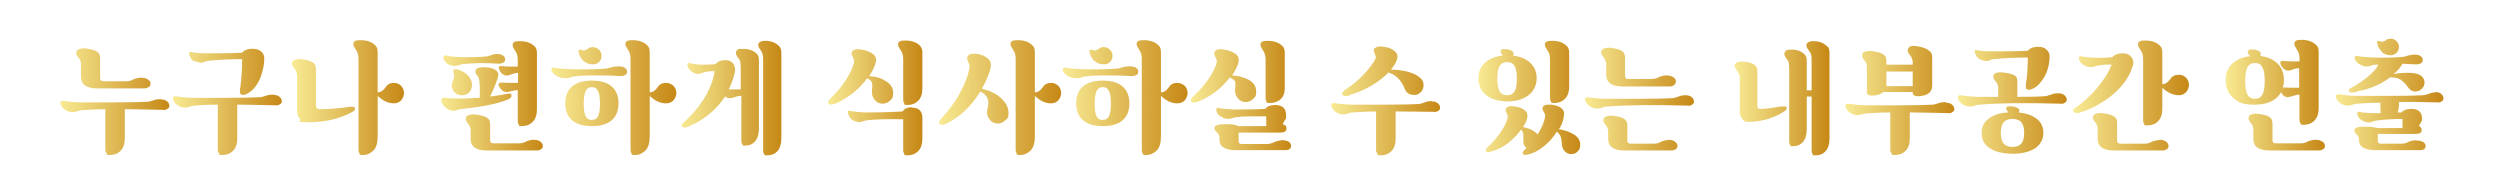 <?xml version="1.0" encoding="UTF-8"?>
<svg id="_레이어_1" data-name=" 레이어 1" xmlns="http://www.w3.org/2000/svg" version="1.1" xmlns:xlink="http://www.w3.org/1999/xlink" viewBox="0 0 769.2 59">
  <defs>
    <style>
      .cls-1 {
        fill: url(#_무제_그라디언트-3);
      }

      .cls-1, .cls-2, .cls-3, .cls-4, .cls-5, .cls-6, .cls-7, .cls-8, .cls-9, .cls-10, .cls-11, .cls-12, .cls-13, .cls-14, .cls-15, .cls-16, .cls-17, .cls-18, .cls-19 {
        stroke-width: 0px;
      }

      .cls-2 {
        fill: url(#_무제_그라디언트-9);
      }

      .cls-3 {
        fill: url(#_무제_그라디언트-15);
      }

      .cls-4 {
        fill: url(#_무제_그라디언트-10);
      }

      .cls-5 {
        fill: url(#_무제_그라디언트-6);
      }

      .cls-6 {
        fill: url(#_무제_그라디언트-17);
      }

      .cls-7 {
        fill: url(#_무제_그라디언트-13);
      }

      .cls-8 {
        fill: url(#_무제_그라디언트-5);
      }

      .cls-9 {
        fill: url(#_무제_그라디언트-8);
      }

      .cls-10 {
        fill: url(#_무제_그라디언트-4);
      }

      .cls-11 {
        fill: url(#_무제_그라디언트-18);
      }

      .cls-12 {
        fill: url(#_무제_그라디언트-14);
      }

      .cls-13 {
        fill: url(#_무제_그라디언트-11);
      }

      .cls-14 {
        fill: url(#_무제_그라디언트-16);
      }

      .cls-15 {
        fill: url(#_무제_그라디언트);
      }

      .cls-16 {
        fill: url(#_무제_그라디언트-19);
      }

      .cls-17 {
        fill: url(#_무제_그라디언트-7);
      }

      .cls-18 {
        fill: url(#_무제_그라디언트-12);
      }

      .cls-19 {
        fill: url(#_무제_그라디언트-2);
      }
    </style>
    <linearGradient id="_무제_그라디언트" data-name="무제 그라디언트" x1="18.6" y1="31.4" x2="52.1" y2="31.4" gradientUnits="userSpaceOnUse">
      <stop offset="0" stop-color="#f8ea93"/>
      <stop offset="1" stop-color="#c68816"/>
    </linearGradient>
    <linearGradient id="_무제_그라디언트-2" data-name="무제 그라디언트" x1="53.2" y1="31.4" x2="86.7" y2="31.4" xlink:href="#_무제_그라디언트"/>
    <linearGradient id="_무제_그라디언트-3" data-name="무제 그라디언트" x1="90" y1="30.2" x2="124.4" y2="30.2" xlink:href="#_무제_그라디언트"/>
    <linearGradient id="_무제_그라디언트-4" data-name="무제 그라디언트" x1="135.6" y1="29.5" x2="167.1" y2="29.5" xlink:href="#_무제_그라디언트"/>
    <linearGradient id="_무제_그라디언트-5" data-name="무제 그라디언트" x1="169.8" y1="30.2" x2="208.1" y2="30.2" xlink:href="#_무제_그라디언트"/>
    <linearGradient id="_무제_그라디언트-6" data-name="무제 그라디언트" x1="209.7" y1="30.2" x2="240.4" y2="30.2" xlink:href="#_무제_그라디언트"/>
    <linearGradient id="_무제_그라디언트-7" data-name="무제 그라디언트" x1="254.8" y1="30.2" x2="283.8" y2="30.2" xlink:href="#_무제_그라디언트"/>
    <linearGradient id="_무제_그라디언트-8" data-name="무제 그라디언트" x1="289" y1="30.2" x2="326.6" y2="30.2" xlink:href="#_무제_그라디언트"/>
    <linearGradient id="_무제_그라디언트-9" data-name="무제 그라디언트" x1="327.1" y1="30.2" x2="365.4" y2="30.2" xlink:href="#_무제_그라디언트"/>
    <linearGradient id="_무제_그라디언트-10" data-name="무제 그라디언트" x1="366.3" y1="29.5" x2="397.2" y2="29.5" xlink:href="#_무제_그라디언트"/>
    <linearGradient id="_무제_그라디언트-11" data-name="무제 그라디언트" x1="409.7" y1="31.1" x2="443.1" y2="31.1" xlink:href="#_무제_그라디언트"/>
    <linearGradient id="_무제_그라디언트-12" data-name="무제 그라디언트" x1="454.8" y1="30.2" x2="486.2" y2="30.2" xlink:href="#_무제_그라디언트"/>
    <linearGradient id="_무제_그라디언트-13" data-name="무제 그라디언트" x1="487.7" y1="30.6" x2="521.2" y2="30.6" xlink:href="#_무제_그라디언트"/>
    <linearGradient id="_무제_그라디언트-14" data-name="무제 그라디언트" x1="533.8" y1="30.2" x2="562.9" y2="30.2" xlink:href="#_무제_그라디언트"/>
    <linearGradient id="_무제_그라디언트-15" data-name="무제 그라디언트" x1="567.8" y1="31.1" x2="601.3" y2="31.1" xlink:href="#_무제_그라디언트"/>
    <linearGradient id="_무제_그라디언트-16" data-name="무제 그라디언트" x1="602.4" y1="30.8" x2="635.9" y2="30.8" xlink:href="#_무제_그라디언트"/>
    <linearGradient id="_무제_그라디언트-17" data-name="무제 그라디언트" x1="637.9" y1="29.5" x2="673.5" y2="29.5" xlink:href="#_무제_그라디언트"/>
    <linearGradient id="_무제_그라디언트-18" data-name="무제 그라디언트" x1="684.8" y1="29.5" x2="715.3" y2="29.5" xlink:href="#_무제_그라디언트"/>
    <linearGradient id="_무제_그라디언트-19" data-name="무제 그라디언트" x1="718.4" y1="29.1" x2="751.9" y2="29.1" xlink:href="#_무제_그라디언트"/>
  </defs>
  <path class="cls-15" d="M49.5,30.6c.8,0,1.5.2,1.9.6.5.4.7.8.7,1.4,0,.4-.2.7-.6.9-.4.3-.8.4-1.4.3-4.9-.1-8.8-.2-11.7-.2v8.9c0,1.7-.4,3-1.3,3.9-.9.9-2,1.3-3.3,1.3s-.8-.2-1-.5c-.2-.3-.4-.6-.4-1v-12.6c-3.1,0-5.5.2-7.2.3-.5,0-1.1.2-1.7.4-1,.3-1.9.3-2.9-.2-.9-.4-1.5-1-1.9-1.9-.2-.4-.2-.6,0-.9s.3-.3.7-.3c1.1.2,2.8.4,5.1.5,1.5,0,5,0,10.4,0,5.4,0,8.9-.1,10.6-.2.3,0,1-.2,1.9-.5.6-.2,1.3-.3,2.2-.3ZM24.5,18.3c0-.1-.2-.4-.5-.7-.2-.3-.4-.6-.5-.8-.1-.3-.1-.6,0-1,.2-.3.5-.6.9-.7.7-.3,1.8-.3,3.1,0,1.3.2,2.3.6,2.8,1.2.3.4.5.9.5,1.7v6c0,.7.3,1,1,1h6c.1,0,.3,0,.6,0,.3,0,.5,0,.6,0,.5,0,.9-.1,1.2-.2.2,0,.4-.2.7-.3.3-.2.6-.3.8-.3.6-.2,1.2-.3,1.6-.3,1,0,1.7.2,2.3.6.6.4.8.9.7,1.5,0,.3-.2.6-.6.8-.3.2-.8.4-1.3.4h-14.5c-3.3,0-5-1.2-5-3.6v-3.8c0-.6-.1-1.1-.4-1.6Z"/>
  <path class="cls-19" d="M84.1,29.2c.8,0,1.5.2,1.9.6.5.4.7.8.7,1.4,0,.4-.2.7-.6.9-.4.3-.8.4-1.4.3-4.9-.1-8.8-.2-11.7-.2v10.3c0,1.7-.4,3-1.3,3.9-.9.9-2,1.3-3.3,1.3s-.8-.2-1-.5c-.2-.3-.4-.6-.4-1v-14c-3.5,0-5.9.2-7.2.3-.5,0-1.1.2-1.7.4-1,.3-1.9.3-2.9-.2-.9-.4-1.5-1-1.9-1.9-.2-.4-.2-.6,0-.9s.3-.3.7-.3c1.1.2,2.8.4,5.1.5,1.5,0,5,0,10.4,0,5.4,0,8.9-.1,10.6-.2.3,0,1-.2,1.9-.5.6-.2,1.3-.3,2.2-.3ZM59.9,19c-.7-.4-1.2-.9-1.5-1.7-.2-.4-.2-.7-.2-1,0-.3.2-.4.5-.3,1.5.3,3.1.4,4.6.4,4.7,0,8.5,0,11.2-.2.7-.8,1.7-1.2,3.1-1.2s2.1.3,2.8.9c.7.6,1,1.4.9,2.4,0,1.6-.4,3.2-.9,4.8-.5,1.6-1.3,2.9-2.1,3.9-.7.8-1.5,1.4-2.2,1.8-.7.4-1.3.5-1.8.3-.3-.1-.5-.4-.5-.9,0-.5,0-1,.2-1.7.3-2.6.5-5.3.5-8.3-4,0-7.4.2-10.4.5-.2,0-.5.1-.8.2-.4.1-.6.2-.8.3-.7.2-1.5,0-2.5-.4Z"/>
  <path class="cls-1" d="M108.2,32.9c.6-.1.9,0,1,.3.2.5-.2,1-1.1,1.4-3.8,2-8.2,3-13.1,3s-2.1-.3-2.7-1c-.6-.7-.9-1.5-.9-2.6v-10.8c0-.5-.2-1.1-.5-1.6,0-.1-.2-.4-.5-.7-.2-.3-.4-.6-.5-.8-.1-.3-.1-.6,0-1,.2-.3.5-.6.9-.7.7-.3,1.8-.3,3.1,0s2.3.6,2.8,1.2c.3.4.5.9.5,1.7v11.1c0,.8.4,1.2,1.1,1.2,3,0,6.3-.3,9.7-.8ZM121.2,25.5c.9,0,1.6.3,2.2.9.6.6.9,1.4.9,2.2s-.3,1.6-.9,2.3c-.6.6-1.4.9-2.2.9-1.8,0-3.4-.8-5-2.3v12.4c0,2-.4,3.5-1.3,4.4s-2,1.4-3.3,1.4-.8-.2-1-.5c-.2-.3-.3-.6-.3-1v-28c0-1.1-.2-1.9-.5-2.4-.5-.8-.8-1.3-.9-1.5-.3-.6-.2-1.1,0-1.4.3-.3.7-.5,1.2-.5,2.5-.2,4.3.4,5.5,1.7.4.4.6,1.1.6,2v12.3c.9,0,1.7-.5,2.4-1.5.6-1,1.5-1.4,2.6-1.4Z"/>
  <path class="cls-10" d="M157.3,29.3c.2.5-.2,1-1,1.3-2.8,1.2-7.4,2.2-13.8,2.9-.8,0-1.5.2-2,.4-.8.3-1.6.2-2.3-.1-.8-.4-1.5-.9-2-1.7-.4-.6-.5-1.1-.4-1.5.1-.4.5-.6,1.2-.5,1.6.2,3,.2,4.3.2s3.3,0,4.9-.2c.2,0,.4,0,.7,0,.3,0,.5,0,.7,0,.1-3.4,0-5.5-.4-6.3-.1-.2-.2-.4-.4-.6-.2-.2-.3-.4-.4-.6-.2-.3-.2-.7,0-1.1.2-.4.6-.6,1.1-.7,1-.2,2-.1,3,0,1,.2,1.8.5,2.3,1,.5.5.7,1.1.4,1.9-.4,1.5-1.2,3.5-2.4,6,1.7-.2,3.6-.5,5.6-.9.6-.1.9,0,1,.4ZM138.3,20c-.9-.4-1.5-1-1.8-1.8-.2-.4-.2-.6,0-.9s.3-.3.7-.2c1.2.3,2.8.4,4.8.5,2.9,0,5.3,0,7.3-.2.6,0,1.1-.2,1.7-.4.7-.3,1.4-.4,2-.4s1.4.2,1.8.5c.5.4.7.8.6,1.3,0,.4-.2.7-.6.9-.4.2-.8.3-1.3.3-4.3-.3-7.9-.2-10.8.1-.5,0-1.1.2-1.6.4-.9.3-1.8.3-2.8-.2ZM139.1,25.7c0-.3.2-.6.3-1,.2-.4.3-.6.3-.9,0-.5,0-.9-.2-1.5-.1-.3-.1-.5,0-.7s.3-.3.6-.3c.8,0,1.8.4,2.9,1.1.9.6,1.6,1.4,2,2.4.1.3.2.6.2,1,.1.9-.1,1.6-.6,2.3-.5.7-1.2,1.1-2.1,1.2-.9.1-1.6-.1-2.3-.6-.7-.5-1.1-1.2-1.2-2.1,0-.2,0-.5,0-.9ZM164.1,43c1,0,1.7.2,2.2.6.5.4.8.9.7,1.5,0,.3-.2.6-.5.8-.3.2-.7.4-1.3.4h-15.4c-3.3,0-5-1.2-5-3.5v-2.6c0-.6-.1-1.1-.4-1.6,0-.1-.2-.4-.5-.7-.2-.3-.4-.6-.5-.8-.1-.3-.1-.6,0-1,.2-.4.4-.6.9-.7.7-.3,1.8-.3,3.1,0,1.3.2,2.3.6,2.9,1.2.3.3.5.9.5,1.7v4.8c0,.7.3,1,1,1h6.9c.1,0,.3,0,.6,0s.5,0,.6,0c.5,0,.9-.1,1.1-.2.2,0,.4-.2.8-.3.3-.2.6-.3.7-.3.6-.2,1.1-.3,1.6-.3ZM153.4,21c0-.2,0-.4.2-.5.1-.1.3-.2.5-.2.8.1,1.9.2,3.3.2s.6,0,1,0c.4,0,.7,0,.9,0v-2c0-1.1-.2-1.9-.5-2.4-.5-.7-.7-1.2-.9-1.5-.3-.6-.2-1.1,0-1.4.3-.3.7-.5,1.2-.5,2.5-.2,4.3.4,5.5,1.7.4.4.6,1,.6,2v17.2c0,1.7-.4,3-1.3,3.9-.9.9-2,1.3-3.3,1.3s-.8-.2-1-.5c-.2-.3-.3-.6-.3-1v-9.6h-.1c-.4,0-.9.1-1.5.3-.1,0-.2,0-.3,0s-.2,0-.3.1-.2,0-.3.1c-.4.1-.8.2-1.1.1-.5,0-.9-.2-1.2-.5,0,0-.2-.1-.3-.3-.4-.4-.7-.9-.8-1.4,0-.2,0-.4.2-.5.1-.1.3-.2.5-.2.6,0,1.7.1,3.3.1h2v-3.1c-.4,0-.9.1-1.5.3-.2,0-.3,0-.6.2-.2,0-.4.1-.5.2-.4.1-.8.2-1.1.1-.5,0-.8-.2-1.2-.5,0,0-.2-.2-.3-.3-.4-.4-.6-.9-.7-1.4Z"/>
  <path class="cls-8" d="M188.2,20.7c.6-.2,1.3-.3,2.2-.3s1.4.2,1.9.5c.5.4.7.8.6,1.3,0,.4-.2.7-.6.9-.4.2-.8.3-1.4.3-3.4-.2-6.3-.2-8.7-.2-2.4,0-4.1.1-5.3.3-.6,0-1.1.2-1.7.4-.5.2-1.1.2-1.8.1-.7,0-1.3-.2-1.7-.4-.9-.4-1.6-1-1.9-1.7-.2-.4-.2-.6,0-.9.1-.2.4-.3.7-.2,1.2.3,3.1.4,5.6.5,4.5.1,7.9,0,10.2-.2.6,0,1.1-.2,1.8-.4ZM176,26.6c1.4-1.2,3.4-1.8,6.1-1.8s4.7.6,6.1,1.8c1.4,1.2,2.1,3,2.1,5.2s-.7,4-2.1,5.2c-1.4,1.2-3.4,1.8-6.1,1.8s-4.7-.6-6.1-1.8c-1.4-1.2-2.1-3-2.1-5.2s.7-4,2.1-5.2ZM179.6,18.9c-1-1-1.5-2-1.6-3.1,0-.3,0-.4.2-.5.2,0,.3,0,.5,0,.5.2.9.3,1.1.2.3,0,.6-.2,1.1-.5.1,0,.2-.1.2-.2.4-.2.8-.3,1.2-.3.7,0,1.4.2,1.9.7.6.5.8,1.1.9,1.9,0,.7-.2,1.4-.7,1.9-.5.5-1.1.8-1.9.8-1.2,0-2.1-.3-2.9-1ZM180.2,35.8c.4.8,1,1.1,1.9,1.1s1.5-.4,1.9-1.1c.4-.8.6-2.1.6-3.9s-.2-3.2-.6-3.9c-.4-.8-1-1.2-1.9-1.2s-1.5.4-1.9,1.2c-.4.8-.6,2.1-.6,3.9s.2,3.2.6,3.9ZM204.9,25.5c.9,0,1.6.3,2.3.9.6.6.9,1.4.9,2.2s-.3,1.6-.9,2.3c-.6.6-1.4.9-2.3.9-1.8,0-3.4-.8-5-2.3v12.4c0,2-.4,3.5-1.3,4.4s-2,1.4-3.3,1.4-.8-.2-1-.5c-.2-.3-.3-.6-.3-1v-28c0-1.1-.2-1.9-.5-2.4-.5-.8-.8-1.3-.9-1.5-.3-.6-.2-1.1,0-1.4.3-.3.7-.5,1.2-.5,2.4-.2,4.3.4,5.5,1.7.4.4.6,1.1.6,2v12.3c.9,0,1.7-.5,2.4-1.5.6-1,1.5-1.4,2.6-1.4Z"/>
  <path class="cls-5" d="M228,15.1c2.1-.2,3.7.3,4.9,1.5.4.4.6,1.1.6,2v20.9c0,1.8-.4,3.1-1.2,4-.8.9-1.8,1.3-3,1.3s-.7-.1-.9-.4c-.2-.3-.3-.6-.3-.9v-14s0,0-.2,0c0,0-.1,0-.2,0-.4,0-.9.1-1.4.3l-.9.3c-.4.1-.7.2-1.1.1-.4,0-.8-.2-1.1-.5h-.1c-2.8,4.2-6.7,7.4-11.7,9.4-.3.1-.6.2-.9.1-.3,0-.6-.2-.7-.3-.2-.3,0-.7.4-1.1,2.4-2.1,4.5-4.5,6.3-7.3s2.9-5.7,3.4-8.6c-.9,0-2,0-3.1.3-.1,0-.4.1-.7.2s-.6.2-.8.3c-.7.2-1.4,0-2.2-.5-.7-.4-1.1-.9-1.4-1.5-.1-.3-.2-.5-.2-.7s0-.4.1-.5c0-.1.2-.1.4-.1,1.4.3,2.7.5,4.1.5,1.2,0,2.5,0,4.1-.2.6-.8,1.6-1.2,2.9-1.2s2,.4,2.5,1.1c.5.7.7,1.6.5,2.5-.4,1.9-1,3.7-1.9,5.4h3.7v-6.6c0-1.2-.1-2-.3-2.4-.1-.2-.3-.4-.5-.7-.2-.3-.4-.5-.5-.8-.3-.5-.2-1,0-1.4.3-.4.7-.6,1.2-.6ZM239.8,14.3c.4.4.6,1.1.6,2v26.1c0,1.9-.4,3.2-1.2,4.1-.8.9-1.8,1.3-3.1,1.3s-.7-.1-1-.4c-.2-.3-.3-.6-.3-.9v-28c0-1.1-.1-1.9-.4-2.4,0-.2-.2-.4-.4-.7-.2-.3-.4-.6-.5-.8-.3-.6-.3-1,0-1.4.3-.3.7-.5,1.2-.6,2.2-.2,3.9.4,5.1,1.7Z"/>
  <path class="cls-17" d="M266.8,24.1c-1.2,1.6-2.6,3.1-4.3,4.5-1.7,1.3-3.4,2.4-5.3,3.2-1.2.5-2,.5-2.3,0-.3-.4,0-.9.6-1.5,1.7-1.6,3.3-3.5,4.7-5.6,1.4-2.1,2.2-4,2.6-5.6,0-.3,0-.8-.4-1.4-.3-.6-.5-1.1-.4-1.5.1-.4.4-.7.9-.9.5-.2,1.1-.2,1.8-.1,1.6.2,2.9.7,4,1.5,1,.8,1.1,2,.3,3.8-.4,1-.9,2-1.6,2.9,2,.1,3.7.6,5.2,1.6,1.5.9,2.2,2.1,2.2,3.6s-.3,1.7-.9,2.3c-.6.6-1.4,1-2.3,1s-1.7-.3-2.3-1c-.6-.6-1-1.4-1-2.3s0-.8,0-1.2c0-.4.1-.7.1-.9,0-.2,0-.5-.1-1-.2-.6-.7-1.1-1.5-1.4ZM280.5,33.1c2.2,0,3.3,1.1,3.3,3.2v6.3c0,1.7-.4,3-1.3,3.9-.9.9-2,1.3-3.3,1.3s-.8-.2-1-.5c-.2-.3-.3-.6-.3-1v-9.6c-4.7-.1-8.4,0-11.1.3-.2,0-.5.1-.9.2-.4.1-.6.2-.8.3-.8.2-1.6,0-2.5-.4-.7-.4-1.2-.9-1.5-1.7-.2-.4-.2-.7-.2-1,0-.3.2-.4.5-.3,1.1.2,2.7.4,4.6.5,2.4,0,6.3,0,11.7-.3.6-.9,1.5-1.3,2.8-1.3ZM283.2,14.3c.4.4.6,1.1.6,2v10.8c0,1.7-.4,3-1.3,3.9-.9.9-2,1.3-3.3,1.3s-.8-.2-1-.5c-.2-.3-.3-.6-.3-1v-12.5c0-1.1-.2-1.9-.5-2.4-.5-.7-.7-1.2-.9-1.5-.3-.6-.2-1.1,0-1.4.3-.3.7-.5,1.2-.5,2.4-.2,4.3.4,5.5,1.7Z"/>
  <path class="cls-9" d="M302.2,27.3c2.4.6,4.3,1.5,5.8,2.9,1.5,1.4,2.3,2.9,2.3,4.5s-.3,1.7-1,2.3c-.6.6-1.4,1-2.3,1s-1.7-.3-2.3-1c-.6-.6-1-1.4-1-2.3s0-1,.2-1.6.2-1.1.2-1.4c0-.3,0-.8-.3-1.5-.4-.9-1.1-1.6-2.2-2-2.7,4.4-6.1,7.7-10.3,9.8-.6.3-1.1.4-1.5.4-.4,0-.7-.2-.8-.4-.2-.4,0-.9.6-1.5,2.2-2.4,4.2-5,5.8-8,1.6-2.9,2.6-5.6,2.9-7.9,0-.4,0-.9-.4-1.5-.3-.7-.4-1.2-.3-1.5.3-.8,1-1.1,2.3-1.1,1,0,2,.3,2.8.7.8.4,1.4.9,1.8,1.4.5.8.5,2.1-.2,3.9-.6,1.7-1.3,3.2-2.1,4.6ZM323.4,25.5c.9,0,1.6.3,2.2.9.6.6.9,1.4.9,2.2s-.3,1.6-.9,2.3c-.6.6-1.4.9-2.2.9-1.8,0-3.4-.8-5-2.3v12.4c0,2-.4,3.5-1.3,4.4s-2,1.4-3.3,1.4-.8-.2-1-.5c-.2-.3-.3-.6-.3-1v-28c0-1.1-.2-1.9-.5-2.4-.5-.8-.8-1.3-.9-1.5-.3-.6-.2-1.1,0-1.4.3-.3.7-.5,1.2-.5,2.5-.2,4.3.4,5.5,1.7.4.4.6,1.1.6,2v12.3c.9,0,1.7-.5,2.4-1.5.6-1,1.5-1.4,2.6-1.4Z"/>
  <path class="cls-2" d="M345.5,20.7c.6-.2,1.3-.3,2.2-.3s1.4.2,1.9.5c.5.4.7.8.6,1.3,0,.4-.2.7-.6.9-.4.2-.8.3-1.4.3-3.4-.2-6.3-.2-8.7-.2-2.4,0-4.1.1-5.3.3-.6,0-1.1.2-1.7.4-.5.2-1.1.2-1.8.1-.7,0-1.3-.2-1.7-.4-.9-.4-1.6-1-1.9-1.7-.2-.4-.2-.6,0-.9.1-.2.4-.3.7-.2,1.2.3,3.1.4,5.6.5,4.5.1,7.9,0,10.2-.2.6,0,1.1-.2,1.8-.4ZM333.2,26.6c1.4-1.2,3.4-1.8,6.1-1.8s4.7.6,6.1,1.8c1.4,1.2,2.1,3,2.1,5.2s-.7,4-2.1,5.2c-1.4,1.2-3.4,1.8-6.1,1.8s-4.7-.6-6.1-1.8c-1.4-1.2-2.1-3-2.1-5.2s.7-4,2.1-5.2ZM336.8,18.9c-1-1-1.5-2-1.6-3.1,0-.3,0-.4.2-.5.2,0,.3,0,.5,0,.5.2.9.3,1.1.2.3,0,.6-.2,1.1-.5.1,0,.2-.1.2-.2.4-.2.8-.3,1.2-.3.7,0,1.4.2,1.9.7.6.5.8,1.1.9,1.9,0,.7-.2,1.4-.7,1.9-.5.5-1.1.8-1.9.8-1.2,0-2.1-.3-2.9-1ZM337.4,35.8c.4.8,1,1.1,1.9,1.1s1.5-.4,1.9-1.1c.4-.8.6-2.1.6-3.9s-.2-3.2-.6-3.9c-.4-.8-1-1.2-1.9-1.2s-1.5.4-1.9,1.2c-.4.8-.6,2.1-.6,3.9s.2,3.2.6,3.9ZM362.2,25.5c.9,0,1.6.3,2.3.9.6.6.9,1.4.9,2.2s-.3,1.6-.9,2.3c-.6.6-1.4.9-2.3.9-1.8,0-3.4-.8-5-2.3v12.4c0,2-.4,3.5-1.3,4.4s-2,1.4-3.3,1.4-.8-.2-1-.5c-.2-.3-.3-.6-.3-1v-28c0-1.1-.2-1.9-.5-2.4-.5-.8-.8-1.3-.9-1.5-.3-.6-.2-1.1,0-1.4.3-.3.7-.5,1.2-.5,2.4-.2,4.3.4,5.5,1.7.4.4.6,1.1.6,2v12.3c.9,0,1.7-.5,2.4-1.5.6-1,1.5-1.4,2.6-1.4Z"/>
  <path class="cls-4" d="M378.4,23.8c-2.5,3.3-5.7,5.8-9.6,7.4-1.2.5-2,.5-2.3,0-.3-.4,0-.9.6-1.5,1.8-1.6,3.3-3.4,4.7-5.3,1.3-2,2.2-3.7,2.6-5.3,0-.3,0-.8-.4-1.4-.3-.6-.5-1.1-.4-1.5.1-.4.4-.7.9-.9.5-.2,1.1-.2,1.8-.1,1.6.2,2.9.7,4,1.5,1,.8,1.1,2,.3,3.8-.4.9-.9,1.8-1.5,2.7,2,.1,3.7.6,5.2,1.4,1.4.8,2.2,2,2.2,3.5s-.3,1.7-.9,2.3c-.6.6-1.4,1-2.3,1s-1.7-.3-2.3-1-1-1.4-1-2.3,0-.8.1-1.5c0-.8,0-1.2,0-1.3-.2-.5-.6-.9-1.4-1.3ZM394.2,43.1c1,0,1.7.2,2.3.5.6.4.8.9.7,1.5,0,.3-.2.6-.5.8-.3.2-.7.3-1.3.3h-15.2c-1.6,0-2.8-.3-3.7-.8-.9-.5-1.3-1.3-1.3-2.2v-.7c0-.6-.1-1.1-.4-1.4,0,0-.2-.2-.5-.5s-.4-.4-.5-.6c-.2-.3-.2-.6-.1-.9.1-.3.4-.5.8-.6.4-.2,1.4-.3,3-.3,1.5,0,2.7.2,3.5.6h8.6v-3c-1.4,0-3.2,0-5.4,0-2.1,0-3.5.2-4.1.3-.2,0-.4,0-.8.2s-.7.2-.9.2c-.8.2-1.6,0-2.5-.5-.8-.4-1.3-.9-1.5-1.5-.2-.4-.2-.7-.1-1,0-.3.3-.4.5-.3,1.4.3,2.9.4,4.6.5,2.4,0,5.8,0,9.9-.2.6-.8,1.6-1.2,3-1.2,2.2,0,3.4,1,3.4,3.1s-.1.9-.3,1.4c-.2.5-.5.9-.8,1.4.9.2,1.3.7,1.2,1.4,0,.8-.6,1.2-1.9,1.2h-12.8v2.7c0,.5.3.8,1,.8h5.5c.2,0,.4,0,.7,0,.3,0,.4,0,.5,0,.1,0,.3,0,.6,0s.5,0,.6,0c.5,0,.9-.1,1.1-.2.2,0,.4-.1.8-.3.3-.1.6-.2.7-.3.7-.2,1.2-.3,1.6-.3ZM388.9,16c-.5-.7-.7-1.2-.9-1.5-.3-.6-.2-1.1,0-1.4s.7-.5,1.2-.5c2.4-.2,4.3.4,5.5,1.7.4.4.6,1.1.6,2v10.6c0,1.7-.4,2.9-1.3,3.6-.8.8-2,1.2-3.3,1.2s-.8-.1-1-.4-.3-.6-.3-.9v-11.9c0-1.1-.2-1.9-.5-2.4Z"/>
  <path class="cls-13" d="M440.5,31.2c.8,0,1.5.2,1.9.6.5.4.7.8.7,1.4,0,.4-.2.7-.6.9-.4.3-.8.4-1.4.3-2.8,0-6.7-.1-11.7-.1v8.3c0,1.7-.4,3-1.3,3.9-.9.9-2,1.3-3.3,1.3s-.8-.2-1-.5c-.2-.3-.4-.6-.4-1v-12c-3.1,0-5.5.2-7.2.3-.5,0-1.1.2-1.7.4-1,.3-1.9.3-2.9-.2-.9-.4-1.5-1-1.9-1.9-.2-.4-.2-.6,0-.9s.3-.3.7-.3c1.1.2,2.8.4,5.1.5,1.6,0,5,0,10.4,0,5.4,0,8.9-.1,10.6-.2.4,0,1-.2,1.9-.5.6-.3,1.3-.4,2.2-.4ZM415.4,29.3c-1.3.4-2.1.3-2.4-.2-.2-.5.1-.9.9-1.5,2-1.3,3.9-2.8,5.6-4.6s2.9-3.4,3.7-4.9c.2-.4.1-.9-.2-1.5-.3-.6-.4-1.1-.3-1.4.1-.3.4-.5.8-.7.5-.2,1-.2,1.6-.2,2,.2,3.5.8,4.3,1.7.9.9.7,2.4-.6,4.3-.4.5-.6.9-.9,1.1,4.1.1,7.1.9,9,2.5.7.6,1.1,1.3,1.1,2.3,0,.9-.3,1.6-.9,2.2-.6.6-1.3.9-2.2.8-1.3,0-2.3-.7-2.8-2.1-1-2.5-2.7-4.1-4.9-4.8-1.4,1.5-3.2,2.8-5.3,4.1-2.1,1.2-4.3,2.2-6.7,2.8Z"/>
  <path class="cls-18" d="M470.4,29.2c-1.6,1.3-3.8,2-6.6,2s-5-.7-6.6-2c-1.6-1.3-2.3-3-2.3-5.1s.6-3.4,1.9-4.7c1.3-1.3,3.1-2,5.5-2.3,0-.2-.2-.4-.3-.5-.3-.4-.4-.7-.3-.8,0-.3.2-.5.3-.6.2,0,.3-.1.5-.1.8,0,1.4,0,2.1.3.6.2,1,.5,1.1.9,0,.3,0,.6-.2.8,2.3.3,4.1,1,5.4,2.3s1.9,2.8,1.9,4.7-.8,3.8-2.4,5.1ZM479.4,39.7c2,.3,3.6.9,4.9,1.7,1.3.8,1.9,1.9,1.9,3.1s-.3,1.5-.8,2.1-1.2.8-2,.8-1.4-.3-1.9-.8c-.5-.5-.8-1.1-.9-1.9-.1-1.2-.2-2.1-.4-2.6-.2-.6-.6-1.1-1.2-1.6-.9,1.5-2.1,2.9-3.5,4.1-1.4,1.2-2.9,2.2-4.5,2.7-1.3.4-2,.5-2.3.2-.4-.4-.2-.9.5-1.5l.5-.5c-.6-.4-1-1-1-1.9,0-.2,0-.4,0-.8,0-.3,0-.6,0-.7,0-.1,0-.3,0-.6,0-.3,0-.4-.1-.6,0-.1-.1-.3-.2-.5-.1-.2-.3-.4-.4-.5-1,1.4-2.3,2.7-3.7,3.9-1.5,1.2-3.1,2.1-4.8,2.6-1.3.5-2.1.5-2.3.1-.2-.3,0-.8.6-1.3,1.6-1.5,3-3.1,4.1-4.8,1.1-1.7,1.8-3.1,2-4.3,0-.3,0-.7-.3-1.2-.3-.5-.4-.9-.3-1.2,0-.4.3-.6.6-.8.4-.2.8-.3,1.5-.2,1.6.1,2.8.5,3.7,1.2.9.7,1.1,1.7.6,3.1-.2.6-.6,1.3-1.1,2.1,2.1.4,3.6,1.2,4.5,2.3,1.3-2.1,2.1-4,2.3-5.6,0-.3,0-.8-.4-1.3-.3-.6-.5-1-.4-1.3.1-.7.9-1.1,2.3-1,.9,0,1.8.2,2.7.6.9.4,1.4.9,1.6,1.7.1.5,0,1.2-.2,2.2-.2.8-.6,1.8-1.1,2.8ZM466,20.3c-.5-.8-1.2-1.2-2.3-1.2s-1.8.4-2.3,1.2-.7,2.1-.7,3.9.2,3,.7,3.9,1.2,1.2,2.3,1.2,1.8-.4,2.3-1.2.7-2.1.7-3.9-.2-3-.7-3.9ZM476.4,16c-.5-.8-.8-1.3-.9-1.5-.3-.6-.2-1.1,0-1.4.3-.3.7-.5,1.2-.5,2.5-.2,4.3.4,5.5,1.7.4.4.6,1.1.6,2v10.2c0,1.7-.4,3-1.3,3.9-.9.9-2,1.3-3.3,1.3s-.8-.2-1-.5c-.2-.3-.3-.6-.3-1v-11.9c0-1.1-.2-1.9-.5-2.4Z"/>
  <path class="cls-7" d="M518.6,29.3c.8,0,1.5.2,1.9.6.5.4.7.8.7,1.4,0,.4-.2.7-.6.9-.4.3-.8.4-1.4.3-10.4-.3-18.7-.2-24.9.3-.5,0-1.1.2-1.7.4-1,.3-1.9.3-2.9-.2-.9-.4-1.5-1-1.9-1.9-.2-.4-.2-.6,0-.9s.3-.3.7-.3c1.1.2,2.8.4,5.1.5,1.6,0,5.1,0,10.4,0s8.8-.1,10.6-.2c.4,0,1-.2,1.9-.5.6-.3,1.3-.4,2.2-.4ZM493.7,18.1c0-.1-.2-.4-.5-.7s-.4-.6-.5-.8c-.1-.3-.1-.6,0-1,.2-.3.5-.6.9-.7.7-.3,1.8-.3,3.1,0,1.3.2,2.3.6,2.8,1.2.3.4.5.9.5,1.7v5.5c0,.7.3,1,1,1h4.8c.2,0,.5,0,.8,0,.3,0,.5,0,.5,0,.1,0,.3,0,.6,0,.3,0,.5,0,.6,0,.4,0,.8-.1,1.2-.2.2,0,.4-.1.7-.3.3-.1.6-.2.8-.3.6-.2,1.2-.3,1.6-.3,1,0,1.7.2,2.3.6.6.4.8.9.7,1.5,0,.3-.2.6-.6.9-.3.3-.8.4-1.3.4h-14.5c-3.3,0-5-1.2-5-3.6v-3.2c0-.5-.2-1.1-.5-1.6ZM513.2,43c1,0,1.7.2,2.2.6.5.4.8.9.7,1.5,0,.3-.2.6-.5.8s-.7.4-1.3.4h-14.5c-3.3,0-5-1.2-5-3.5v-2.2c0-.6-.1-1.1-.4-1.6,0-.1-.2-.4-.5-.7-.2-.3-.4-.6-.5-.8-.1-.3-.1-.6,0-1,.2-.4.5-.6.9-.7.7-.3,1.8-.3,3.1,0,1.3.2,2.3.6,2.8,1.2.3.3.5.9.5,1.7v4.5c0,.7.3,1,1,1h6.1c.1,0,.3,0,.6,0s.5,0,.6,0c.5,0,.9-.1,1.2-.2.2,0,.4-.2.7-.3.3-.2.6-.3.7-.3.6-.2,1.1-.3,1.6-.3Z"/>
  <path class="cls-12" d="M548.7,32.8c.6-.1.9,0,1,.2.2.5-.2,1-1.1,1.5-1.2.8-2.8,1.5-4.7,2.1s-3.9.9-5.7.9-1.6-.3-2.1-.9-.8-1.4-.8-2.3v-10.4c0-.5-.2-1.1-.5-1.6,0-.1-.2-.4-.5-.7-.2-.3-.4-.6-.5-.8-.1-.3-.1-.6,0-1,.2-.3.5-.6.9-.7.7-.2,1.7-.2,2.9,0,1.2.2,2.1.6,2.6,1.2.3.3.5.9.5,1.7v10.6c0,.6.3.9.8.9,1.6,0,3.9-.3,7-.8ZM562.3,14.3c.4.4.6,1.1.6,2v26.1c0,1.9-.4,3.2-1.2,4.1-.8.9-1.8,1.3-3.1,1.3s-.7-.1-.9-.4c-.2-.3-.3-.6-.3-.9v-16.8h-1.5v10c0,1.8-.4,3.1-1.2,4-.8.9-1.8,1.3-3,1.3s-.7-.1-.9-.4c-.2-.3-.3-.6-.3-.9v-22.5c0-1.2-.1-2-.3-2.4-.1-.2-.3-.4-.5-.7-.2-.3-.4-.5-.5-.8-.3-.5-.2-1,0-1.4.3-.4.7-.6,1.2-.6,2.1-.2,3.7.3,4.9,1.5.4.4.6,1.1.6,2v9h1.5v-9.2c0-1.1-.1-1.9-.4-2.4-.1-.2-.3-.4-.5-.7-.2-.3-.4-.6-.5-.8-.3-.6-.3-1,0-1.4.3-.3.7-.5,1.2-.6,2.2-.2,3.9.4,5.1,1.7Z"/>
  <path class="cls-3" d="M598.7,31.6c.8,0,1.5.2,1.9.6.5.4.7.9.7,1.4,0,.4-.2.7-.6.9-.4.3-.8.4-1.4.3-4.9-.1-8.8-.2-11.7-.2v7.9c0,1.7-.4,3-1.3,3.9-.9.9-2,1.3-3.3,1.3s-.8-.2-1-.5c-.2-.3-.4-.6-.4-1v-11.6c-3.1,0-5.5.2-7.2.3-.6,0-1.2.2-1.7.3-1,.3-2,.3-2.9-.2-.9-.4-1.5-1-1.9-1.9-.2-.4-.2-.6,0-.9s.3-.3.7-.3c1.1.2,2.8.4,5.1.5,1.5,0,5,0,10.4,0,5.4,0,8.9-.1,10.6-.2.3,0,1-.2,1.9-.5.6-.2,1.3-.3,2.2-.3ZM574,19.1c0-.1-.2-.4-.5-.7-.2-.3-.4-.6-.5-.8-.1-.3-.1-.6,0-1s.4-.6.9-.7c.7-.3,1.8-.3,3.1,0,1.3.2,2.3.6,2.9,1.2.3.3.5.9.5,1.7v1.1h8.1v-.6c0-.6-.1-1.1-.4-1.6,0-.2-.2-.4-.5-.8s-.4-.6-.5-.8c-.2-.3-.2-.6,0-1.1.2-.5.5-.7.9-.8.9-.2,2,0,3.2.3,1.2.3,2.1.8,2.8,1.5.3.3.5.9.5,1.7v8.6c0,2-1.3,3.1-4,3.3-1.3.1-2-.3-2-1.1v-.2h-9c-.7.6-1.7,1-3.1,1.1-1.4.1-2-.3-2-1.1v-7.7c0-.6-.1-1.1-.4-1.6ZM588.5,22h-8.1v4.5h8.1v-4.5Z"/>
  <path class="cls-14" d="M633.3,28.7c.8,0,1.4.2,1.9.6.5.4.7.9.7,1.4,0,.4-.2.7-.6.9-.4.3-.8.4-1.4.3-10.6-.3-18.9-.2-24.9.3-.5,0-1.1.2-1.7.4-1,.3-1.9.3-2.9-.2-.9-.4-1.5-1-1.9-1.9-.2-.4-.2-.6,0-.9s.3-.3.7-.3c1.1.2,2.8.4,5.1.5.8,0,2.9,0,6.5,0v-2.6c0-.6-.1-1.1-.4-1.6,0-.1-.2-.4-.5-.7s-.4-.6-.5-.8c-.2-.3-.2-.6,0-1s.4-.6.9-.7c.5-.2,1.5-.2,2.8,0,1.3.2,2.3.5,2.9.9.5.3.7,1,.7,2v4.5c4.7,0,7.5-.1,8.5-.2.3,0,1-.2,1.9-.5.6-.3,1.3-.4,2.2-.4ZM609.4,18.4c-.8-.4-1.3-.9-1.6-1.7-.2-.4-.2-.7-.2-1,0-.3.2-.4.5-.3,1.5.3,3,.4,4.6.4,4.8,0,8.5,0,11.2-.2.7-.8,1.7-1.2,3.1-1.2s2.1.3,2.7.9c.7.6,1,1.4.9,2.4-.1,3.1-1.1,5.8-3,7.9-.7.8-1.4,1.4-2.2,1.7-.8.4-1.3.4-1.7.2-.3-.1-.4-.4-.4-.9s0-1.1.2-1.8c.3-2.4.4-4.8.4-7.1-4.2,0-7.7.2-10.5.5-.2,0-.5.1-.8.2-.4.1-.6.2-.8.3-.7.2-1.5,0-2.5-.4ZM621,34.6c2.4.2,4.3.9,5.7,2,1.4,1.1,2,2.5,2,4.3s-.8,3.5-2.5,4.7c-1.7,1.1-4,1.7-7,1.7s-5.3-.6-7-1.7-2.5-2.7-2.5-4.7.7-3.3,2.2-4.4c1.4-1.1,3.4-1.8,6-1.9,0-.1-.2-.3-.3-.5-.3-.4-.4-.6-.3-.8,0-.3.2-.4.3-.5.2,0,.3-.1.5-.1.8,0,1.5,0,2.1.3.6.2,1,.5,1.1.8,0,.3,0,.5-.2.8ZM616.5,44.2c.6.7,1.5,1,2.7,1s2.1-.3,2.7-1c.6-.7.9-1.8.9-3.3s-.3-2.6-.9-3.3c-.6-.7-1.5-1-2.7-1s-2.1.3-2.7,1c-.6.7-.9,1.8-.9,3.3s.3,2.6.9,3.3Z"/>
  <path class="cls-6" d="M656.2,20.2c-.9,3.2-2.9,6.1-5.9,8.7-3.1,2.6-6.6,4.6-10.6,5.8-.3.1-.6.1-1,0-.4,0-.6-.2-.7-.3-.3-.4-.1-.8.4-1.1,2.4-1.7,4.7-3.7,6.7-6.1,2.1-2.4,3.6-4.8,4.6-7.3-1.5-.1-2.8,0-4.2.3-.2,0-.4,0-.8.2-.4.1-.7.2-.9.2-.8.2-1.6,0-2.5-.5-.8-.4-1.3-.9-1.5-1.5-.2-.4-.2-.7-.1-1s.3-.4.5-.3c1.4.3,2.9.4,4.6.5,1.5,0,3.2,0,5.1-.2.7-.8,1.7-1.2,3.1-1.2s2.2.4,2.8,1.2c.6.8.7,1.6.5,2.5ZM664.3,43c1,0,1.7.2,2.2.6.5.4.8.9.7,1.5,0,.3-.2.6-.5.8s-.7.4-1.3.4h-15c-3.3,0-5-1.2-5-3.5v-3.1c0-.6-.1-1.1-.4-1.6-.1-.2-.3-.4-.5-.7-.2-.3-.4-.5-.5-.7-.1-.3-.1-.6,0-1,.2-.4.5-.6.9-.7.7-.3,1.8-.3,3.1,0,1.3.2,2.3.6,2.9,1.2.3.3.5.9.5,1.7v5.3c0,.7.3,1,1,1h6.5c.1,0,.3,0,.6,0,.3,0,.5,0,.6,0,.5,0,.9-.1,1.1-.2.2,0,.4-.2.7-.3.3-.2.6-.3.8-.3.6-.2,1.2-.3,1.6-.3ZM670.4,23c.9,0,1.6.3,2.2.9.6.6.9,1.4.9,2.2s-.3,1.6-.9,2.3c-.6.6-1.4.9-2.2.9-1.8,0-3.5-.8-5.1-2.3v6.4c0,1.7-.4,3-1.3,3.9-.9.9-2,1.3-3.3,1.3s-.8-.2-1-.5c-.2-.3-.3-.6-.3-1v-18.8c0-1.1-.2-1.9-.5-2.4-.5-.7-.7-1.2-.9-1.5-.3-.6-.2-1.1,0-1.4.3-.3.7-.5,1.2-.5,2.5-.2,4.3.4,5.5,1.7.4.4.6,1,.6,2v9.7c.9,0,1.7-.5,2.4-1.5.6-1,1.5-1.4,2.7-1.4Z"/>
  <path class="cls-11" d="M701.7,28.6c-1.5,2.4-4.1,3.6-8,3.6s-5-.7-6.6-2.1c-1.6-1.4-2.3-3.2-2.3-5.4s.6-3.7,1.9-5c1.3-1.3,3.1-2.1,5.5-2.4,0-.2-.2-.4-.3-.5-.3-.4-.4-.6-.3-.8,0-.3.2-.5.3-.6.2-.1.4-.2.5-.2.8,0,1.4,0,2.1.3.6.2,1,.5,1.1.9,0,.3,0,.6-.2.8,2.3.3,4.1,1.1,5.4,2.4s1.9,3,1.9,4.9-.1,1.5-.4,2.4c.9,0,1.9.1,3.1.1h2v-6c-.6,0-1.1.1-1.4.2-.2,0-.3,0-.5.2-.2,0-.4.1-.5.2-.4.1-.8.1-1.1.1-.5,0-.9-.2-1.2-.5,0,0-.2-.1-.3-.3-.4-.4-.7-.9-.8-1.5,0-.2,0-.4.2-.5s.3-.2.5-.2c.8.1,1.9.2,3.3.2h1.9v-.8c0-1.1-.2-1.9-.5-2.4-.5-.7-.7-1.2-.9-1.5-.3-.6-.2-1.1,0-1.4.3-.3.7-.5,1.2-.5,2.4-.2,4.3.4,5.5,1.7.4.4.6,1.1.6,2v17.2c0,1.7-.4,3-1.3,3.9-.9.9-2,1.3-3.3,1.3s-.8-.2-1-.5c-.2-.3-.3-.6-.3-1v-7.8h-.1c-.4,0-.9.1-1.5.3,0,0-.4.1-1,.3-.5.1-.8.2-1.1.2-.5,0-.8-.2-1.2-.5,0,0-.2-.2-.3-.3s-.3-.4-.5-.7ZM691.5,20.7c-.5.9-.7,2.3-.7,4.2s.2,3.3.7,4.2c.5.9,1.2,1.3,2.3,1.3s1.8-.4,2.3-1.3c.5-.9.7-2.3.7-4.2s-.2-3.3-.7-4.2c-.5-.9-1.2-1.3-2.3-1.3s-1.8.4-2.3,1.3ZM712.3,43c1,0,1.7.2,2.3.6.6.4.8.9.7,1.5,0,.3-.2.6-.5.8-.3.2-.8.4-1.3.4h-15.2c-3.3,0-5-1.2-5-3.5v-2.8c0-.6-.1-1.1-.4-1.6,0-.1-.2-.4-.5-.7-.2-.3-.4-.6-.5-.8-.1-.3-.1-.6,0-1s.5-.6.9-.7c.7-.3,1.8-.3,3.1,0,1.3.2,2.3.6,2.8,1.2.3.3.5.9.5,1.7v5c0,.7.3,1,1,1h6.7c.1,0,.3,0,.6,0,.3,0,.5,0,.6,0,.5,0,.9-.1,1.1-.2.2,0,.4-.2.7-.3.3-.2.6-.3.8-.3.6-.2,1.2-.3,1.6-.3Z"/>
  <path class="cls-16" d="M749.2,28.3c.8,0,1.5.2,1.9.6.5.4.7.9.7,1.4,0,.4-.2.7-.6.9-.4.3-.8.4-1.4.3-4.3-.1-8.2-.2-11.7-.1v1c0,.6-.1,1.3-.4,2.2.1,0,.3,0,.6,0,.3,0,.4,0,.6,0,.6-.7,1.6-1.1,2.9-1.1s1.9.2,2.5.7c.6.5.9,1.2.9,2.2s-.1.8-.4,1.4c-.1.3-.3.6-.6.9.6.3.9.7.9,1.3,0,.8-.6,1.2-1.9,1.2h-11.6v2.2c0,.5.3.8,1,.8h3.4c.2,0,.6,0,1.1,0,.5,0,.8,0,.8,0,.1,0,.3,0,.6,0,.3,0,.5,0,.6,0,.5,0,.9-.1,1.1-.2.2,0,.4-.1.7-.3.3-.1.6-.2.8-.3.5-.2,1.1-.2,1.6-.2,1,0,1.7.2,2.3.5.5.4.8.8.7,1.4,0,.3-.2.6-.5.8-.3.2-.7.3-1.3.3h-13.7c-1.6,0-2.8-.3-3.7-.8-.9-.5-1.3-1.3-1.3-2.2v-.3c0-.5-.1-.9-.4-1.2-.6-.6-.9-1-.9-1.1-.2-.3-.2-.5,0-.8.1-.3.4-.5.8-.6.6-.2,1.6-.2,2.8-.2,1.2,0,2.3.1,3.3.4h7.8v-2.8c-2.3,0-5,.1-8.1.5-.2,0-.5.1-.8.2-.4.1-.6.2-.8.3-.7.2-1.5,0-2.5-.4-.8-.4-1.3-.9-1.5-1.5-.2-.4-.2-.7-.2-1,0-.3.2-.4.5-.3,1.4.3,2.9.4,4.6.4s.6,0,1.1,0c.5,0,.8,0,1,0,0-.5-.1-1-.1-1.5v-1.7c-3.1,0-5.5.2-7.1.3-.5,0-1.1.2-1.7.4-1,.3-1.9.3-2.9-.2-.9-.4-1.5-1-1.9-1.9-.2-.4-.2-.6,0-.9s.3-.3.7-.3c1.1.2,2.8.4,5.1.5,1.6,0,5,0,10.4,0,5.3,0,8.9-.1,10.6-.2.4,0,1-.2,1.9-.5.6-.3,1.3-.4,2.2-.4ZM725.1,28.3c-1.5.3-2.3.2-2.4-.3-.1-.4.2-.8.9-1.1,1.6-.8,3.2-1.9,4.8-3.2,1.6-1.3,2.8-2.6,3.4-3.8-.1,0-.3,0-.5,0-.2,0-.4,0-.5,0-.5,0-1.1.2-1.6.4-.9.3-1.8.2-2.8-.3-.9-.4-1.5-1-1.8-1.7-.2-.4-.2-.6,0-.9,0-.2.3-.3.7-.2,1.2.3,2.8.4,4.8.5,3.8.1,6.8,0,9.1-.2.5,0,1-.2,1.7-.4.6-.2,1.3-.3,2.1-.3s1.4.2,1.8.5c.5.4.7.8.6,1.3,0,.4-.2.7-.6.9-.4.2-.8.3-1.3.3-1,0-2.4-.1-4.3-.2-.5,1-1.4,2.1-2.8,3.2,1.4-.3,2.8-.4,4.4-.4,1.6,0,2.8.2,3.6.6.8.4,1.3,1,1.5,1.8s0,1.5-.4,2.1c-.4.6-1,1-1.8,1.2-1.2.2-2.1-.2-2.9-1.4-.7-1-1.5-1.7-2.2-2.2-.8-.5-1.8-.7-3.2-.7-3.1,2.3-6.5,3.7-10.2,4.3ZM732.9,16c-.9-.9-1.4-1.9-1.5-2.9,0-.2,0-.4.2-.5.1,0,.3,0,.4,0,.3.2.6.2.9.2.3,0,.5,0,.6-.1.2,0,.4-.2.8-.5.4-.2.8-.3,1.2-.3.7,0,1.3.2,1.8.7.5.5.8,1.1.8,1.8s-.2,1.3-.7,1.8-1.1.8-1.8.8c-1.1,0-2-.3-2.8-1Z"/>
</svg>